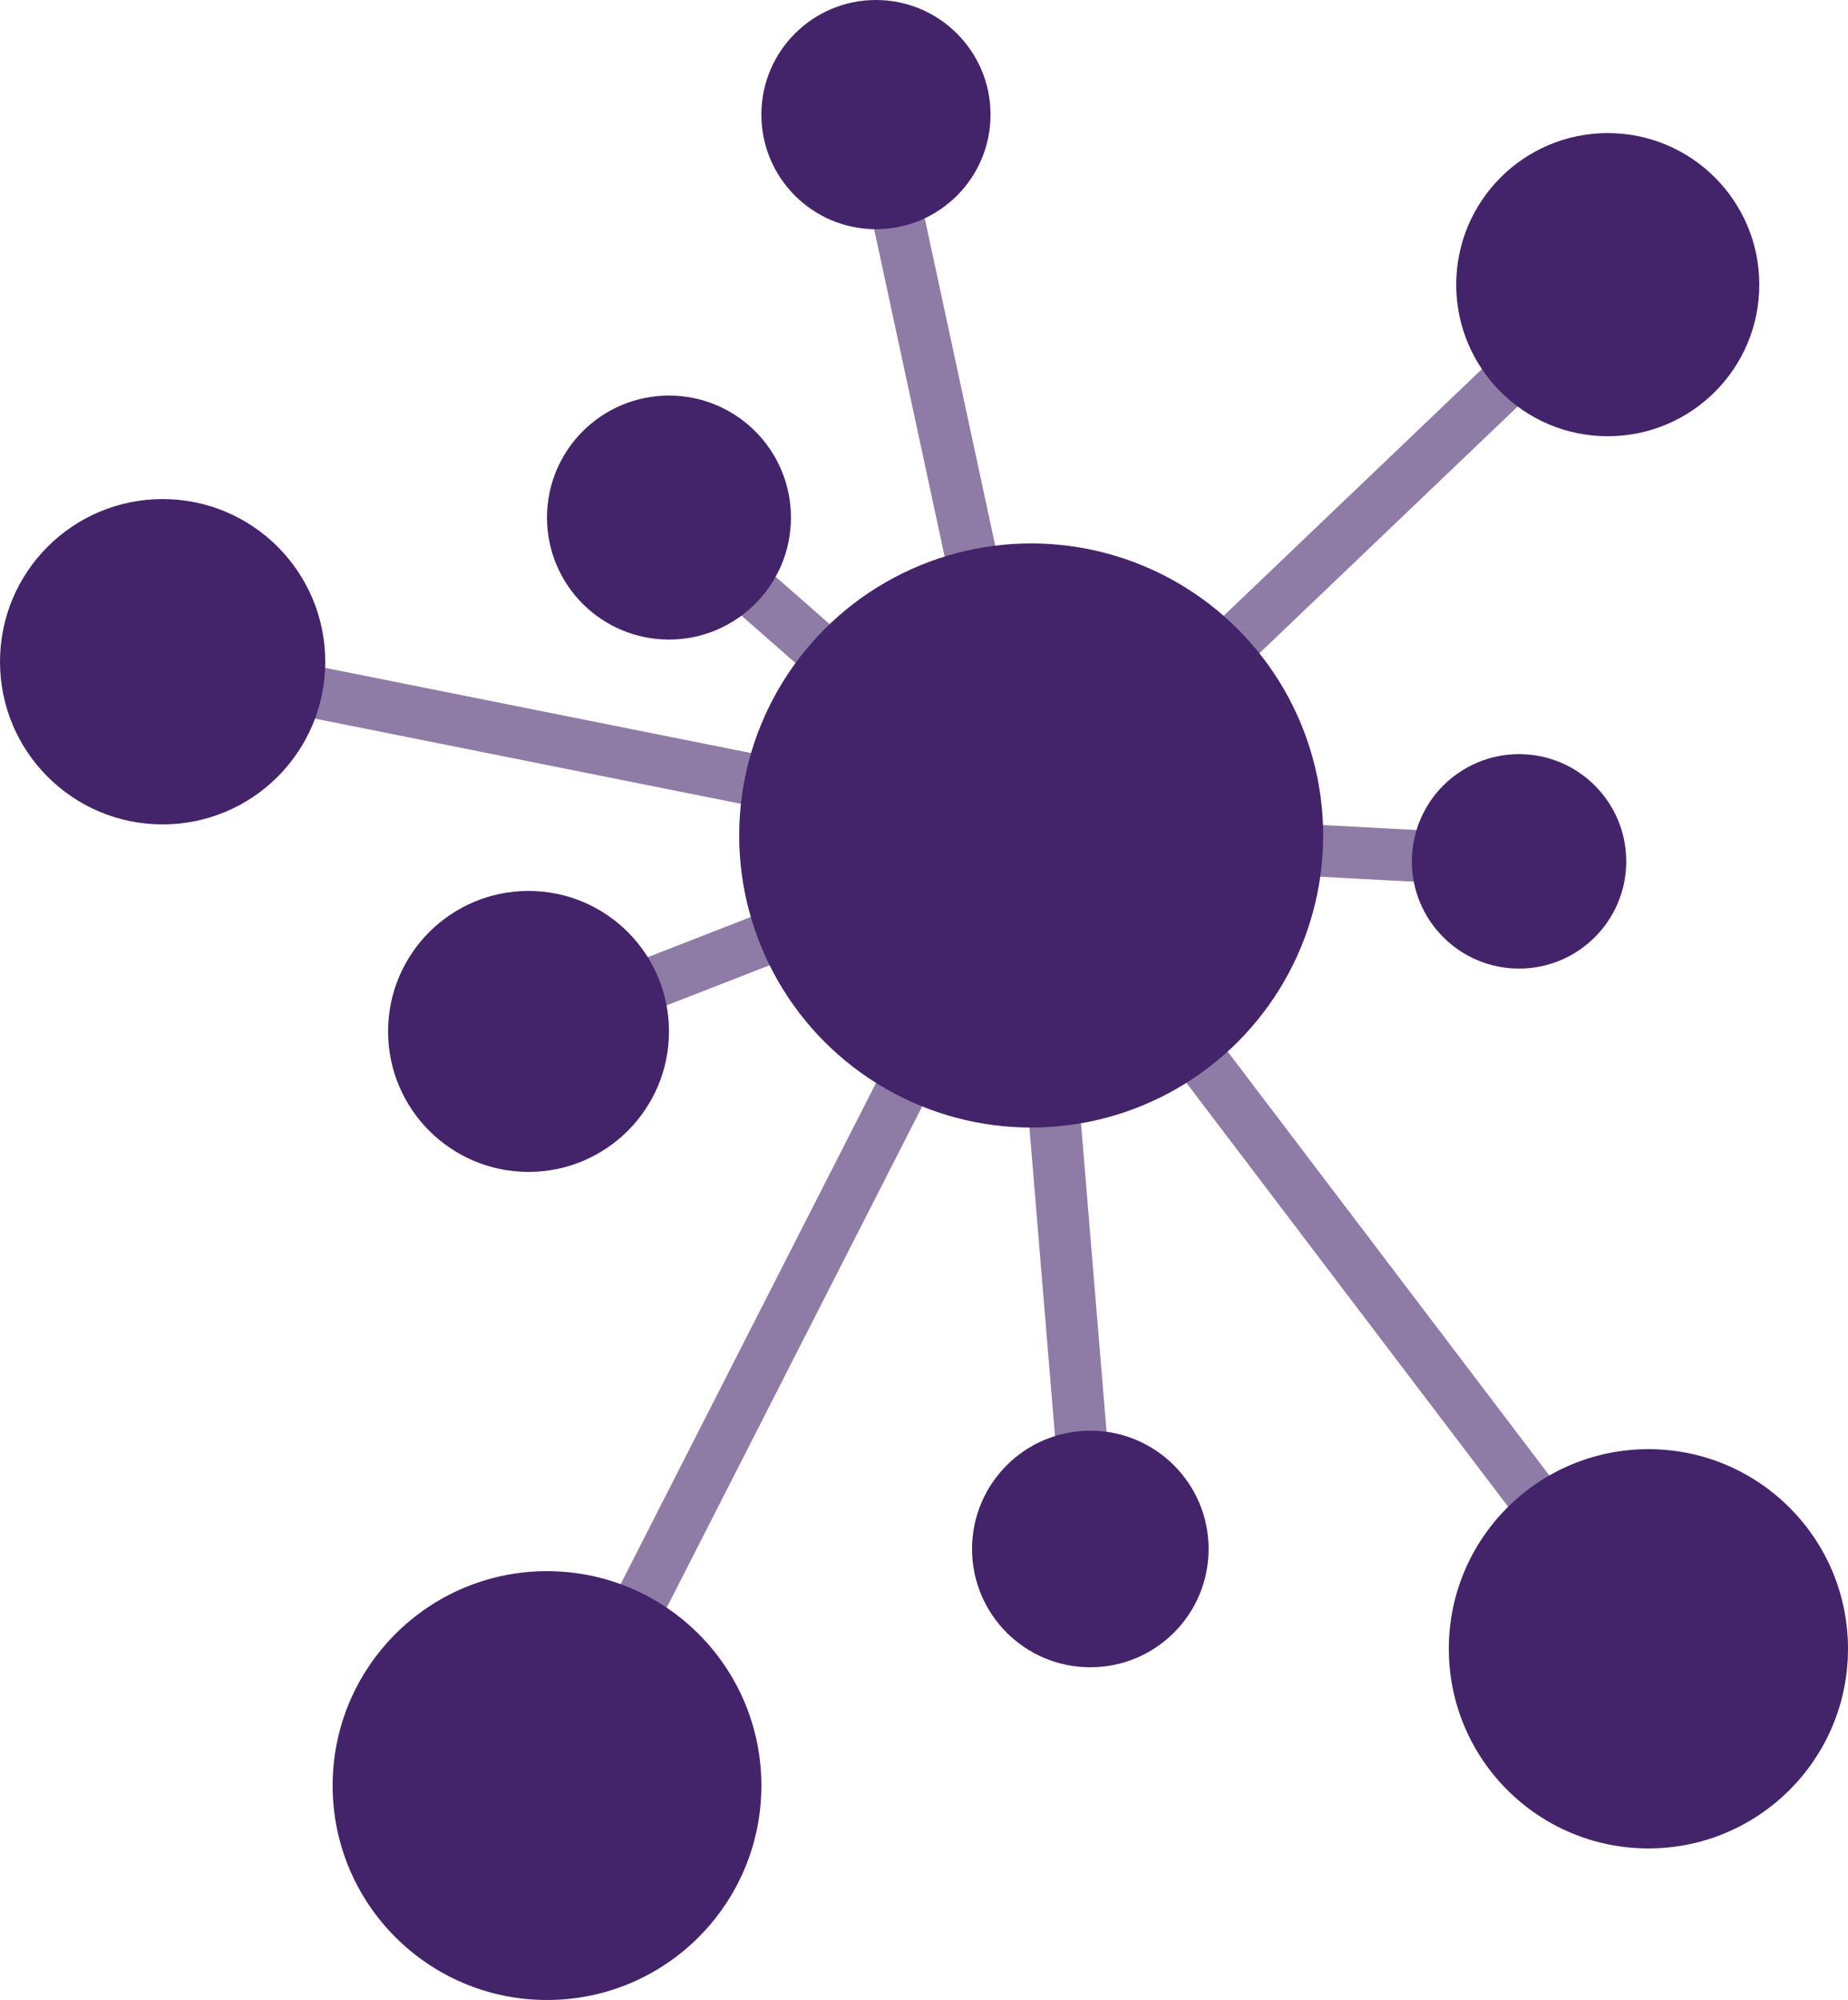 <svg id="Layer_1" data-name="Layer 1" xmlns="http://www.w3.org/2000/svg" viewBox="0 0 250 270.5"><defs><style>.cls-1{opacity:0.6;}.cls-2{fill:#8cc640;stroke:#43246a;stroke-miterlimit:10;stroke-width:7px;}.cls-3{fill:#43246a;}</style></defs><title>CHEMICAL</title><g class="cls-1"><line class="cls-2" x1="74" y1="241.5" x2="139.5" y2="113"/><line class="cls-2" x1="147.5" y1="209.5" x2="139.5" y2="113"/><line class="cls-2" x1="223" y1="223" x2="139.5" y2="113"/><line class="cls-2" x1="205.5" y1="116.5" x2="139.5" y2="113"/><line class="cls-2" x1="217.5" y1="38.5" x2="139.5" y2="113"/><line class="cls-2" x1="118.5" y1="15.5" x2="139.5" y2="113"/><line class="cls-2" x1="90.5" y1="70" x2="139.5" y2="113"/><line class="cls-2" x1="22" y1="89.5" x2="139.5" y2="113"/><line class="cls-2" x1="71.5" y1="139.5" x2="139.5" y2="113"/></g><circle class="cls-3" cx="139.5" cy="113" r="39.5"/><circle class="cls-3" cx="118.5" cy="15.5" r="15.5"/><circle class="cls-3" cx="217.5" cy="38.5" r="20.5"/><circle class="cls-3" cx="205.5" cy="116.5" r="14.5"/><circle class="cls-3" cx="90.5" cy="70" r="16.5"/><circle class="cls-3" cx="22" cy="89.5" r="22"/><circle class="cls-3" cx="71.5" cy="139.5" r="19"/><circle class="cls-3" cx="74" cy="241.5" r="29"/><circle class="cls-3" cx="147.5" cy="209.5" r="16"/><circle class="cls-3" cx="223" cy="223" r="27"/></svg>